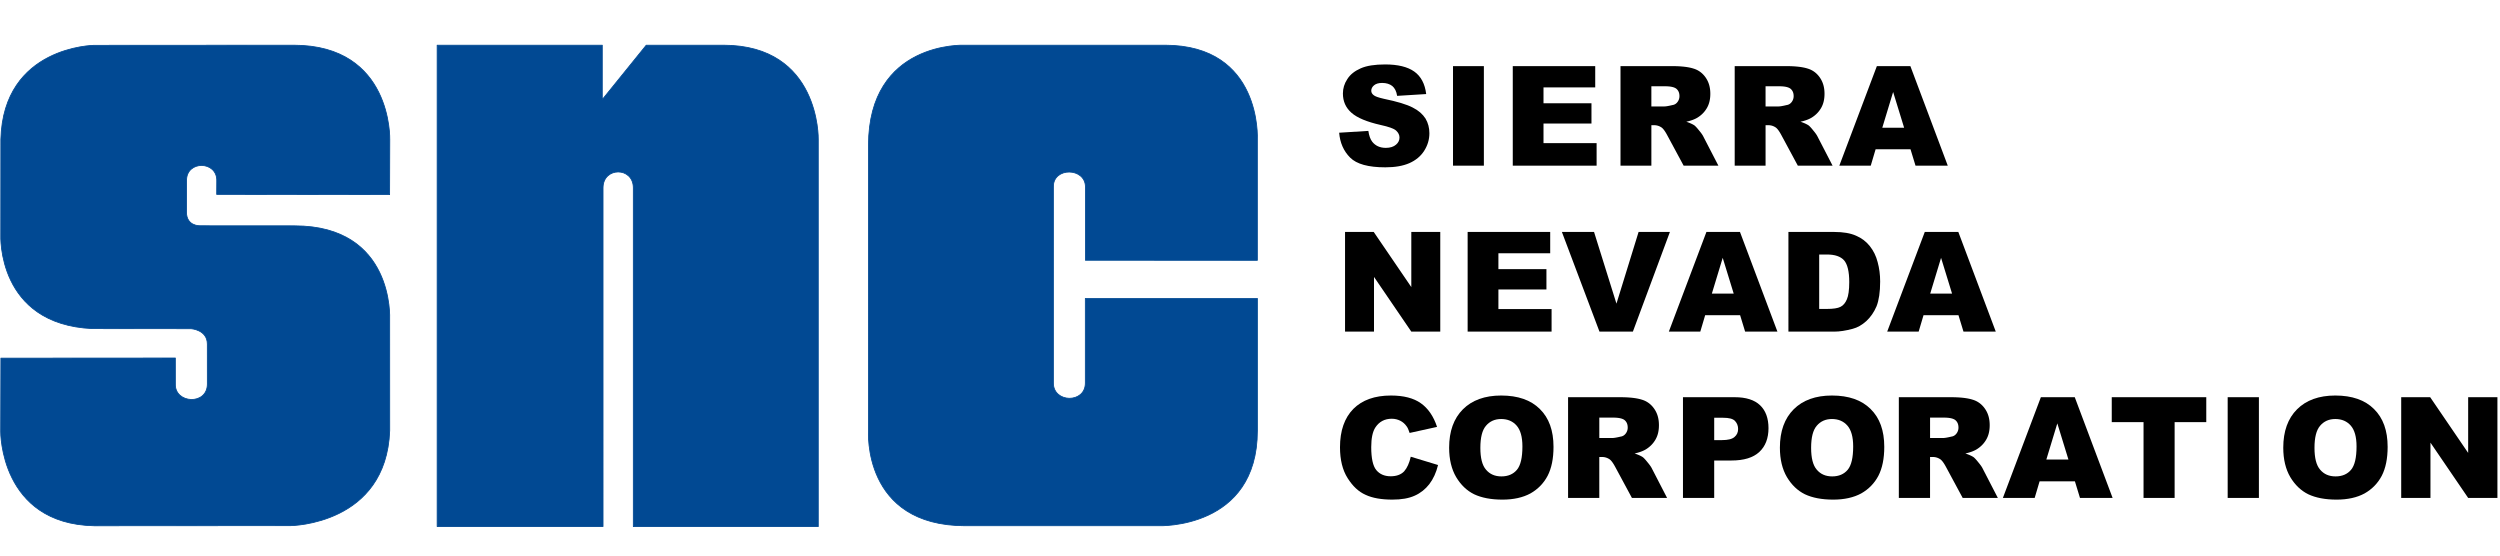 <svg xmlns="http://www.w3.org/2000/svg" xmlns:xlink="http://www.w3.org/1999/xlink" width="100%" height="100%" viewBox="0 0 3017 671" fill-rule="evenodd" stroke-linecap="round" stroke-linejoin="round" stroke-miterlimit="1.5" xmlns:v="https://vecta.io/nano"><g transform="matrix(1.043 0 0 1.043 -70.657 -15.939)"><path d="M518.53 240.428l.198-63.578S521.98 67.564 407.405 67.564l-230.773.156s-105.127.938-107.895 108.8l-.094 110.876s-4.655 103.107 106.027 108.1l114.094.103s18.864 1.082 18.864 17.808l.033 46.253c0 24.938-37.956 22.715-37.03-.186l-.02-29.948-201.83.147-.265 84.94s-.977 106.787 108.138 109l227.6-.154s110.377-.927 114.403-110.022l-.05-129.125s5.65-107.738-110.085-107.738-109.65-.116-109.65-.116-15.358.563-15.358-15.632l.084-36.307c-.726-23.958 35.75-23.6 34.957.248l-.082 15.417 200.066.256zm55.023-172.864v556.904h191.915V232.62c0-24.54 35.07-24.54 35.07 0v391.914h213.982v-448.07s2.4-108.902-110-108.902H815.5l-50.9 62.938V67.564H573.553zM1522.55 316.47V176.42s5.66-108.857-107.07-108.857h-231.93s-110.93-4.837-110.93 115.944V513.57s-7.46 110.03 112.07 110.03h223.88s114.02 4.35 114.02-110.064v-152.92h-199.06v97.944c0 23.768-36.97 23.123-36.97 0V231.385c-.33-23.037 36.93-22.474 37.1 0v85.048l198.9.038z" fill="#014993" stroke="#014993" stroke-width=".96"/><g transform="matrix(.812 0 0 .812 301.242 11.281)" fill-rule="nonzero"><path d="M1620.638 194.038l41.605-2.576c1 6.736 2.774 11.887 5.547 15.453 4.557 5.745 10.896 8.717 19.415 8.717 6.142 0 11.095-1.585 14.463-4.557 3.368-2.774 4.953-6.34 4.953-10.104s-1.585-6.934-4.755-9.906-10.698-5.547-22.387-8.123c-19.217-4.36-33.086-10.104-41.208-17.236-8.32-7.33-12.283-16.444-12.283-27.538 0-7.132 1.98-14.066 6.34-20.604 4.16-6.538 10.5-11.5 19.02-15.255s20-5.547 34.87-5.547c18.03 0 31.897 3.368 41.406 10.104s15.255 17.434 17.038 32.095l-41.406 2.576c-1-6.538-3.368-11.095-6.934-14.066-3.566-2.774-8.32-4.36-14.463-4.36-5.15 0-8.915 1.2-11.5 3.368s-3.962 4.755-3.962 7.727c0 2.377 1 4.36 3.17 6.142 2.18 1.98 6.934 3.566 14.66 5.35 19.217 3.962 32.887 8.123 41.208 12.48 8.32 4.16 14.264 9.5 18.227 15.65 3.764 6.34 5.547 13.274 5.547 21 0 9.113-2.576 17.434-7.528 25.16s-12.085 13.472-21 17.434c-9.113 3.962-20.406 5.944-34.274 5.944-24.17 0-40.812-4.557-50.124-13.868s-14.463-21.2-15.65-35.463zm162.24-94.898h43.982v141.852h-43.982zm85.162 0h117.483v30.312h-73.7v22.585h68.35v28.925h-68.35v27.935h75.68v32.095H1868.04V99.14z"/><use xlink:href="#B"/><use xlink:href="#B" x="162.714"/><path d="M2434.793 217.614h-49.727l-6.934 23.378h-44.774L2386.85 99.14h47.746l53.293 141.852h-45.963l-7.132-23.378zm-9.113-30.708L2410.03 136l-15.453 50.916h31.104zm-796.64 148.54h40.862l53.557 78.55v-78.55h41.26v142.026h-41.26l-53.16-77.956v77.956h-41.26V335.446zm174.7 0h117.628v30.35h-73.8v22.613h68.435v28.96h-68.435v27.97h75.774v32.134H1803.73V335.446zm134.285 0h45.82l31.936 102.156 31.54-102.156h44.63l-52.764 142.026h-47.607l-53.557-142.026z"/><use xlink:href="#C"/><path d="M2260.823 335.446h65.26c12.893 0 23.208 1.785 31.143 5.356 7.934 3.372 14.48 8.33 19.638 14.877s8.926 14.084 11.108 22.812c2.38 8.728 3.57 17.852 3.57 27.572 0 15.075-1.785 26.78-5.157 35.308-3.57 8.33-8.33 15.274-14.48 21.026-6.15 5.554-12.695 9.323-19.638 11.108-9.72 2.58-18.448 3.967-26.184 3.967h-65.26V335.446zm43.838 32.134v77.56h10.9c9.125 0 15.67-.992 19.44-2.975 3.967-1.984 6.943-5.554 9.125-10.71 2.182-4.96 3.372-13.3 3.372-24.597 0-15.075-2.58-25.4-7.34-30.944-4.96-5.554-13.092-8.33-24.398-8.33h-11.108z"/><use xlink:href="#C" x="311.143"/><path d="M1722.673 655.708l38.884 11.826c-2.606 10.824-6.815 19.843-12.427 27.26-5.612 7.216-12.627 12.828-20.845 16.436-8.418 3.808-18.84 5.612-31.87 5.612-15.434 0-28.26-2.205-38.083-6.815-10.022-4.4-18.44-12.427-25.656-23.852s-10.824-26.057-10.824-43.895c0-23.65 6.414-41.89 19.04-54.72 12.627-12.627 30.466-19.04 53.516-19.04 18.04 0 32.27 3.608 42.693 11.024 10.222 7.216 18.04 18.44 23.05 33.673l-39.085 8.62c-1.403-4.4-2.806-7.617-4.4-9.62-2.405-3.407-5.412-6.013-9.02-7.817s-7.617-2.806-12.026-2.806c-10.222 0-17.84 4.21-23.25 12.227-4.01 6.013-6.013 15.434-6.013 28.26 0 15.834 2.405 26.858 7.216 32.67s11.625 8.82 20.444 8.82c8.418 0 14.832-2.405 19.242-7.015 4.21-4.8 7.416-11.826 9.42-20.845z"/><use xlink:href="#D"/><use xlink:href="#E"/><path d="M2110.563 570.924h73.76c16.035 0 28.06 3.808 36.078 11.425s12.026 18.64 12.026 32.67c0 14.43-4.4 25.856-13.028 33.874-8.82 8.218-22.048 12.227-39.887 12.227h-24.453v53.316h-44.497V570.924zm44.497 61.133h11.024c8.418 0 14.43-1.403 17.84-4.4 3.608-3.007 5.21-6.815 5.21-11.425 0-4.4-1.403-8.218-4.4-11.425s-8.62-4.6-17.037-4.6h-12.627v31.87z"/><use xlink:href="#D" x="471.309"/><use xlink:href="#E" x="471.309"/><path d="M2669.034 690.784h-50.3l-7.015 23.65h-45.298l54.118-143.512h48.305l53.917 143.512h-46.5l-7.216-23.65zm-9.22-31.067l-15.834-51.512-15.634 51.512h31.468zm61.73-88.793h134.693V606.4h-45.098v108.035h-44.296V606.4h-45.298v-35.477zm165.186 0h44.497v143.512h-44.497z"/><use xlink:href="#D" x="1188.575"/><path d="M3133.99 570.924h41.3l54.118 79.372v-79.372h41.69v143.512h-41.69l-53.717-78.77v78.77h-41.69V570.924z"/></g></g><defs ><path id="B" d="M2021.553 240.992V99.14h73.105c13.472 0 23.774 1.19 31.104 3.566 7.132 2.18 12.878 6.538 17.236 12.878s6.538 13.868 6.538 22.982c0 7.925-1.585 14.66-4.953 20.406s-7.925 10.302-13.868 13.868c-3.764 2.18-8.915 4.16-15.453 5.547 5.35 1.783 9.113 3.566 11.49 5.15 1.585 1.19 3.962 3.764 6.934 7.528 3.17 3.764 5.15 6.736 6.142 8.915l21.2 41h-49.53l-23.378-43.388c-2.972-5.547-5.547-9.113-7.925-10.896-3.17-2.18-6.736-3.368-10.698-3.368h-3.962v57.652h-43.982zm43.982-84.398h18.623c1.98 0 5.745-.594 11.49-1.98 2.972-.396 5.35-1.98 7.132-4.36a13.56 13.56 0 0 0 2.774-8.321c0-4.557-1.387-7.925-4.36-10.5-2.972-2.377-8.32-3.566-16.246-3.566h-19.415v28.727z"/><path id="C" d="M2191.984 454.065h-49.79l-6.943 23.407h-44.83l53.557-142.026h47.805l53.36 142.026h-46.02l-7.14-23.407zm-9.125-30.746l-15.67-50.98-15.472 50.98h31.143z"/><path id="D" d="M1777.363 642.88c0-23.45 6.614-41.69 19.643-54.72s31.268-19.643 54.518-19.643c23.852 0 42.292 6.414 55.12 19.242 13.028 12.828 19.442 30.667 19.442 53.917 0 16.636-2.806 30.466-8.418 41.3-5.612 10.623-13.83 19.04-24.453 25.054-10.623 5.813-24.052 8.82-39.887 8.82-16.235 0-29.664-2.606-40.287-7.617-10.623-5.21-19.04-13.43-25.656-24.453-6.614-11.224-10.022-25.255-10.022-41.89zm44.497.2c0 14.43 2.606 24.854 8.017 31.067 5.412 6.414 12.627 9.62 22.048 9.62s16.837-3.207 22.048-9.42 7.817-17.237 7.817-33.272c0-13.63-2.806-23.45-8.218-29.664s-12.828-9.42-22.048-9.42c-9.02 0-16.235 3.207-21.647 9.62-5.412 6.213-8.017 16.837-8.017 31.468z"/><path id="E" d="M1946.846 714.436V570.924h73.96c13.63 0 24.052 1.203 31.468 3.608 7.216 2.205 13.028 6.614 17.438 13.028s6.614 14.03 6.614 23.25c0 8.017-1.603 14.832-5.01 20.645s-8.017 10.423-14.03 14.03c-3.808 2.205-9.02 4.21-15.634 5.612 5.412 1.804 9.22 3.608 11.625 5.21 1.603 1.203 4.01 3.808 7.015 7.617 3.207 3.808 5.21 6.815 6.213 9.02l21.447 41.5h-50.11l-23.65-43.895c-3.007-5.612-5.612-9.22-8.017-11.024-3.207-2.205-6.815-3.407-10.824-3.407h-4.01v58.327h-44.497zm44.497-85.385h18.84c2.004 0 5.813-.6 11.625-2.004 3.007-.4 5.412-2.004 7.216-4.4a13.72 13.72 0 0 0 2.806-8.418c0-4.6-1.403-8.017-4.4-10.623-3.007-2.405-8.418-3.608-16.436-3.608h-19.643v29.063z"/></defs></svg>